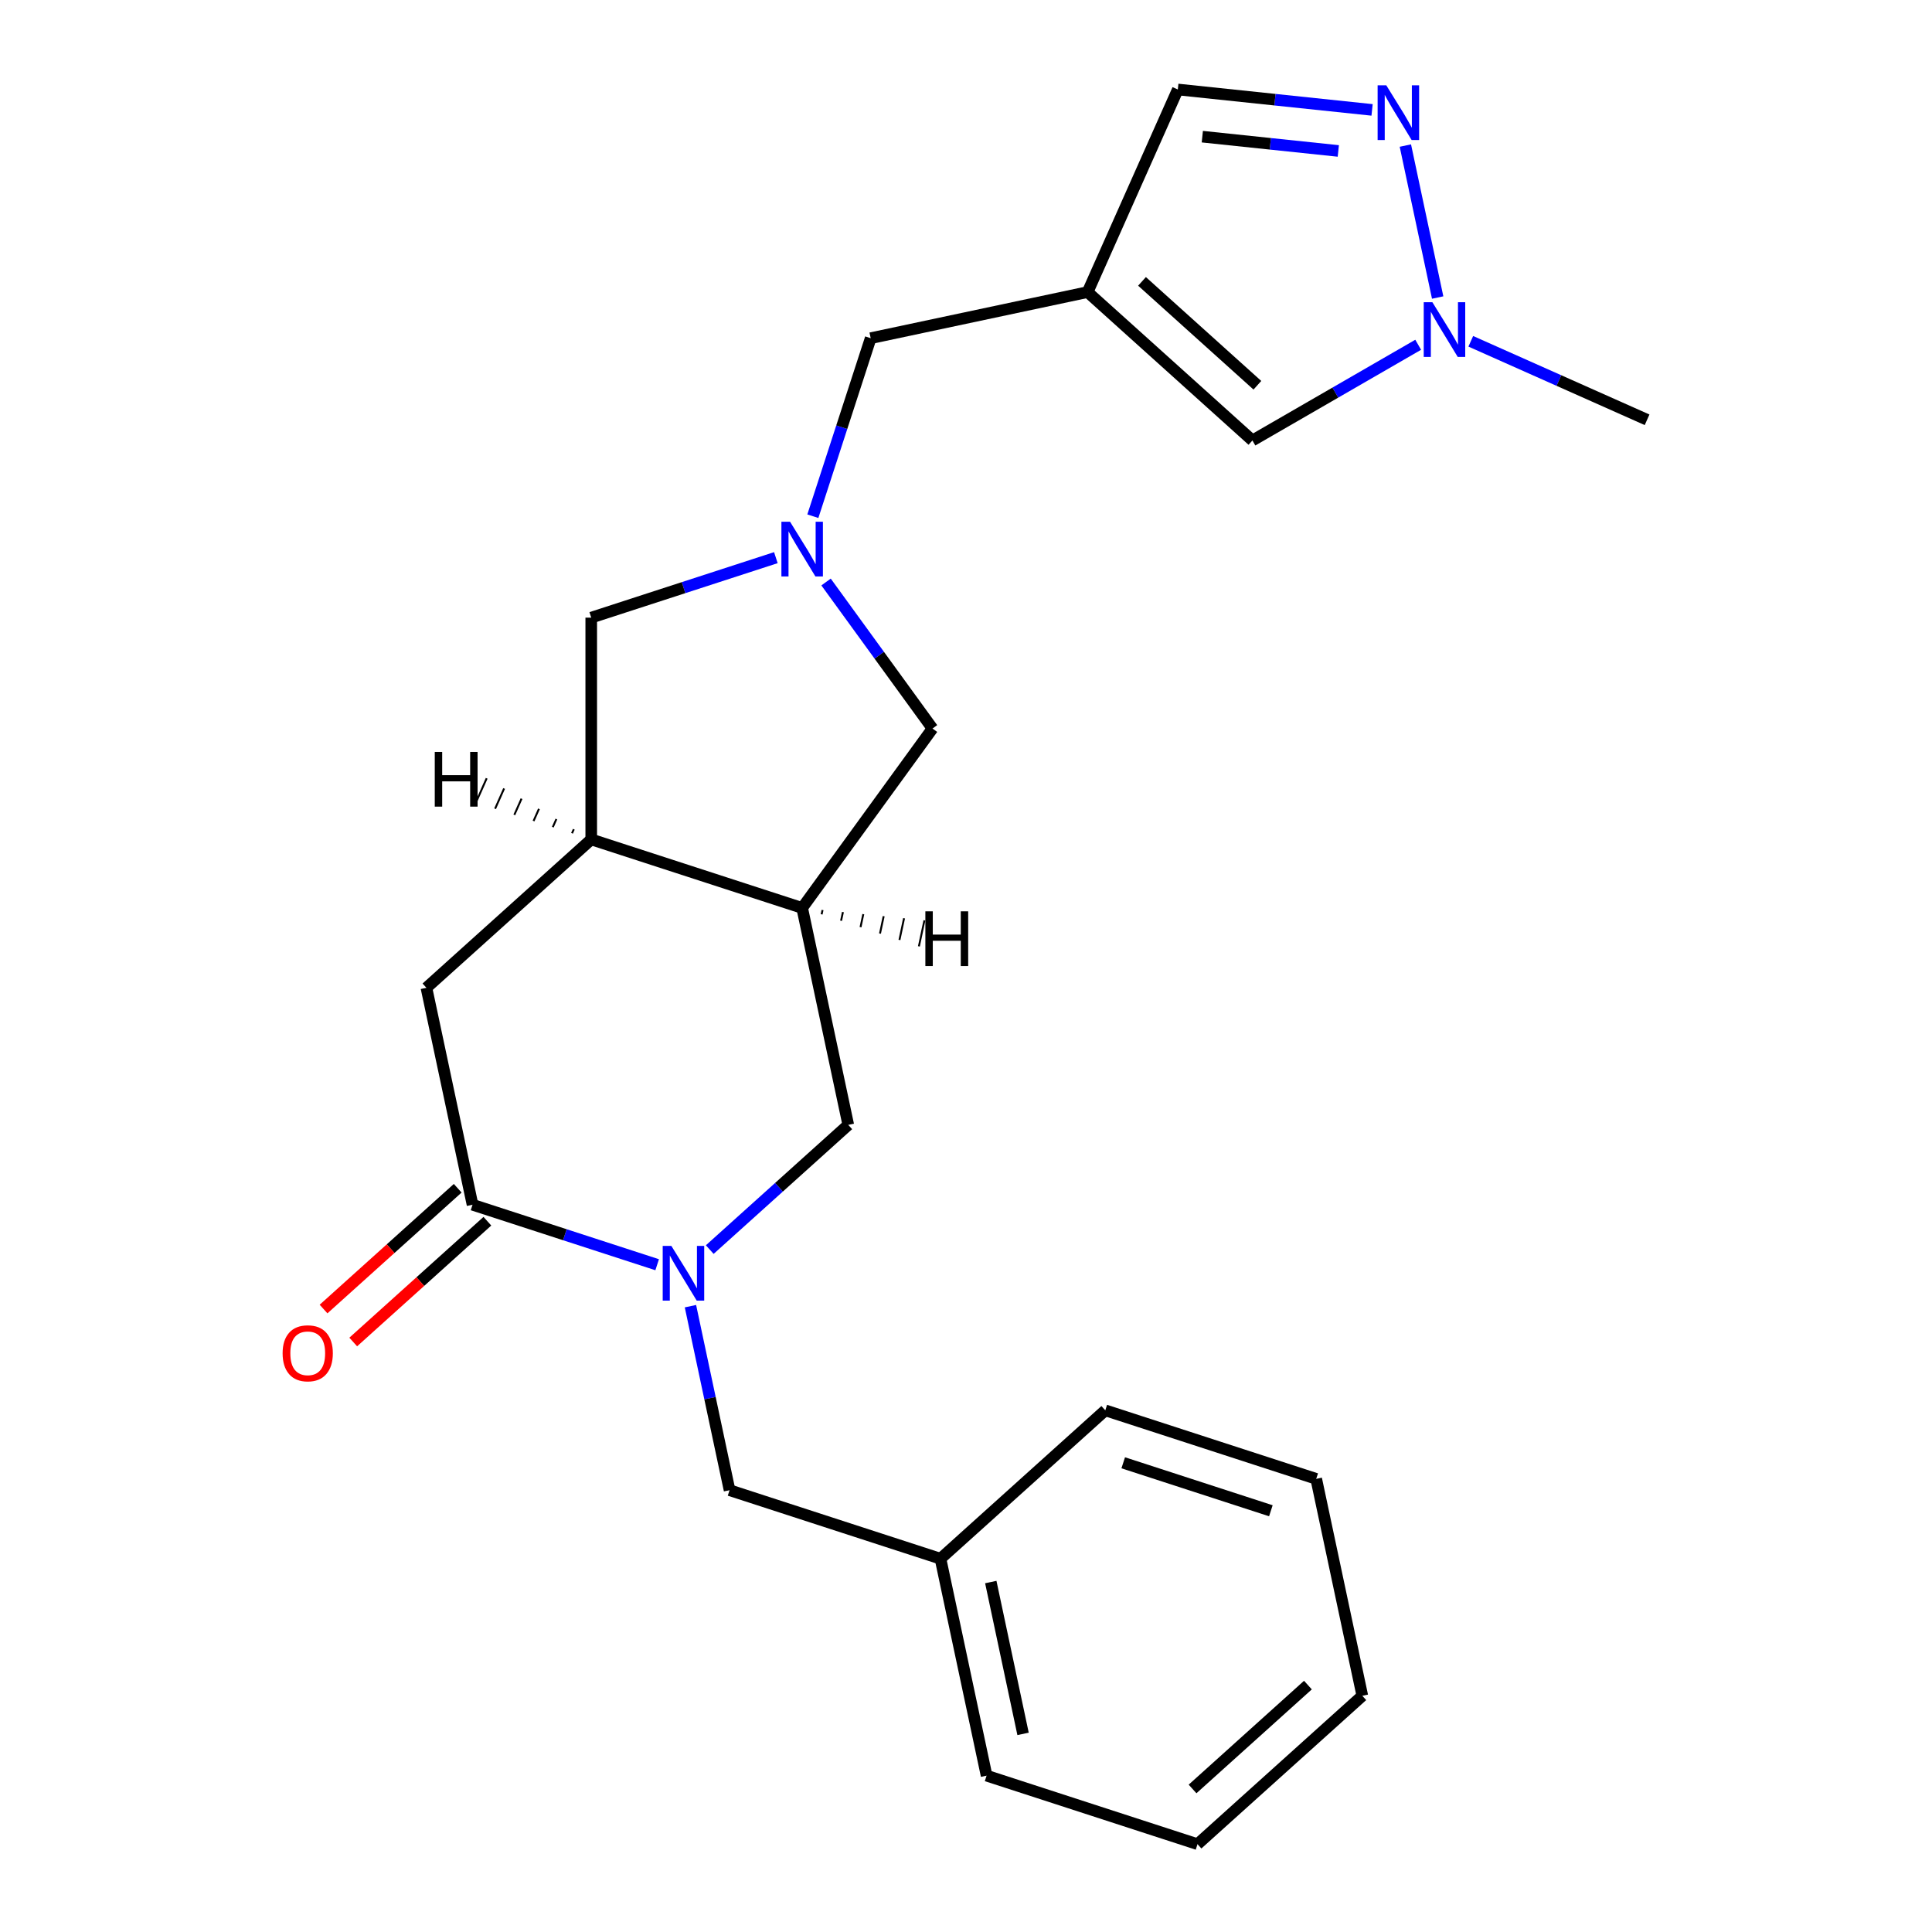 <?xml version='1.0' encoding='iso-8859-1'?>
<svg version='1.1' baseProfile='full'
              xmlns='http://www.w3.org/2000/svg'
                      xmlns:rdkit='http://www.rdkit.org/xml'
                      xmlns:xlink='http://www.w3.org/1999/xlink'
                  xml:space='preserve'
width='1000px' height='1000px' viewBox='0 0 1000 1000'>
<!-- END OF HEADER -->
<rect style='opacity:1.0;fill:#FFFFFF;stroke:none' width='1000' height='1000' x='0' y='0'> </rect>
<path class='bond-0' d='M 340.146,654.618 L 292.365,639.094' style='fill:none;fill-rule:evenodd;stroke:#0000FF;stroke-width:6px;stroke-linecap:butt;stroke-linejoin:miter;stroke-opacity:1' />
<path class='bond-0' d='M 292.365,639.094 L 244.585,623.569' style='fill:none;fill-rule:evenodd;stroke:#000000;stroke-width:6px;stroke-linecap:butt;stroke-linejoin:miter;stroke-opacity:1' />
<path class='bond-7' d='M 367.365,646.786 L 403.213,614.509' style='fill:none;fill-rule:evenodd;stroke:#0000FF;stroke-width:6px;stroke-linecap:butt;stroke-linejoin:miter;stroke-opacity:1' />
<path class='bond-7' d='M 403.213,614.509 L 439.061,582.232' style='fill:none;fill-rule:evenodd;stroke:#000000;stroke-width:6px;stroke-linecap:butt;stroke-linejoin:miter;stroke-opacity:1' />
<path class='bond-14' d='M 357.375,676.07 L 367.498,723.696' style='fill:none;fill-rule:evenodd;stroke:#0000FF;stroke-width:6px;stroke-linecap:butt;stroke-linejoin:miter;stroke-opacity:1' />
<path class='bond-14' d='M 367.498,723.696 L 377.622,771.321' style='fill:none;fill-rule:evenodd;stroke:#000000;stroke-width:6px;stroke-linecap:butt;stroke-linejoin:miter;stroke-opacity:1' />
<path class='bond-9' d='M 244.585,623.569 L 220.719,511.288' style='fill:none;fill-rule:evenodd;stroke:#000000;stroke-width:6px;stroke-linecap:butt;stroke-linejoin:miter;stroke-opacity:1' />
<path class='bond-15' d='M 236.904,615.038 L 202.186,646.298' style='fill:none;fill-rule:evenodd;stroke:#000000;stroke-width:6px;stroke-linecap:butt;stroke-linejoin:miter;stroke-opacity:1' />
<path class='bond-15' d='M 202.186,646.298 L 167.469,677.558' style='fill:none;fill-rule:evenodd;stroke:#FF0000;stroke-width:6px;stroke-linecap:butt;stroke-linejoin:miter;stroke-opacity:1' />
<path class='bond-15' d='M 252.266,632.099 L 217.548,663.359' style='fill:none;fill-rule:evenodd;stroke:#000000;stroke-width:6px;stroke-linecap:butt;stroke-linejoin:miter;stroke-opacity:1' />
<path class='bond-15' d='M 217.548,663.359 L 182.83,694.619' style='fill:none;fill-rule:evenodd;stroke:#FF0000;stroke-width:6px;stroke-linecap:butt;stroke-linejoin:miter;stroke-opacity:1' />
<path class='bond-1' d='M 427.567,301.248 L 455.117,339.166' style='fill:none;fill-rule:evenodd;stroke:#0000FF;stroke-width:6px;stroke-linecap:butt;stroke-linejoin:miter;stroke-opacity:1' />
<path class='bond-1' d='M 455.117,339.166 L 482.666,377.085' style='fill:none;fill-rule:evenodd;stroke:#000000;stroke-width:6px;stroke-linecap:butt;stroke-linejoin:miter;stroke-opacity:1' />
<path class='bond-13' d='M 420.728,267.189 L 435.697,221.118' style='fill:none;fill-rule:evenodd;stroke:#0000FF;stroke-width:6px;stroke-linecap:butt;stroke-linejoin:miter;stroke-opacity:1' />
<path class='bond-13' d='M 435.697,221.118 L 450.666,175.047' style='fill:none;fill-rule:evenodd;stroke:#000000;stroke-width:6px;stroke-linecap:butt;stroke-linejoin:miter;stroke-opacity:1' />
<path class='bond-24' d='M 401.585,288.64 L 353.804,304.165' style='fill:none;fill-rule:evenodd;stroke:#0000FF;stroke-width:6px;stroke-linecap:butt;stroke-linejoin:miter;stroke-opacity:1' />
<path class='bond-24' d='M 353.804,304.165 L 306.024,319.69' style='fill:none;fill-rule:evenodd;stroke:#000000;stroke-width:6px;stroke-linecap:butt;stroke-linejoin:miter;stroke-opacity:1' />
<path class='bond-2' d='M 562.947,151.181 L 450.666,175.047' style='fill:none;fill-rule:evenodd;stroke:#000000;stroke-width:6px;stroke-linecap:butt;stroke-linejoin:miter;stroke-opacity:1' />
<path class='bond-8' d='M 562.947,151.181 L 648.252,227.99' style='fill:none;fill-rule:evenodd;stroke:#000000;stroke-width:6px;stroke-linecap:butt;stroke-linejoin:miter;stroke-opacity:1' />
<path class='bond-8' d='M 591.104,145.642 L 650.818,199.408' style='fill:none;fill-rule:evenodd;stroke:#000000;stroke-width:6px;stroke-linecap:butt;stroke-linejoin:miter;stroke-opacity:1' />
<path class='bond-10' d='M 562.947,151.181 L 609.636,46.316' style='fill:none;fill-rule:evenodd;stroke:#000000;stroke-width:6px;stroke-linecap:butt;stroke-linejoin:miter;stroke-opacity:1' />
<path class='bond-3' d='M 710.186,56.885 L 659.911,51.6' style='fill:none;fill-rule:evenodd;stroke:#0000FF;stroke-width:6px;stroke-linecap:butt;stroke-linejoin:miter;stroke-opacity:1' />
<path class='bond-3' d='M 659.911,51.6 L 609.636,46.316' style='fill:none;fill-rule:evenodd;stroke:#000000;stroke-width:6px;stroke-linecap:butt;stroke-linejoin:miter;stroke-opacity:1' />
<path class='bond-3' d='M 692.704,78.131 L 657.511,74.433' style='fill:none;fill-rule:evenodd;stroke:#0000FF;stroke-width:6px;stroke-linecap:butt;stroke-linejoin:miter;stroke-opacity:1' />
<path class='bond-3' d='M 657.511,74.433 L 622.319,70.734' style='fill:none;fill-rule:evenodd;stroke:#000000;stroke-width:6px;stroke-linecap:butt;stroke-linejoin:miter;stroke-opacity:1' />
<path class='bond-26' d='M 727.416,75.345 L 744.135,154.001' style='fill:none;fill-rule:evenodd;stroke:#0000FF;stroke-width:6px;stroke-linecap:butt;stroke-linejoin:miter;stroke-opacity:1' />
<path class='bond-4' d='M 415.195,469.951 L 439.061,582.232' style='fill:none;fill-rule:evenodd;stroke:#000000;stroke-width:6px;stroke-linecap:butt;stroke-linejoin:miter;stroke-opacity:1' />
<path class='bond-6' d='M 415.195,469.951 L 306.024,434.479' style='fill:none;fill-rule:evenodd;stroke:#000000;stroke-width:6px;stroke-linecap:butt;stroke-linejoin:miter;stroke-opacity:1' />
<path class='bond-11' d='M 415.195,469.951 L 482.666,377.085' style='fill:none;fill-rule:evenodd;stroke:#000000;stroke-width:6px;stroke-linecap:butt;stroke-linejoin:miter;stroke-opacity:1' />
<path class='bond-27' d='M 425.266,473.265 L 425.743,471.02' style='fill:none;fill-rule:evenodd;stroke:#000000;stroke-width:1.0px;stroke-linecap:butt;stroke-linejoin:miter;stroke-opacity:1' />
<path class='bond-27' d='M 435.337,476.58 L 436.292,472.088' style='fill:none;fill-rule:evenodd;stroke:#000000;stroke-width:1.0px;stroke-linecap:butt;stroke-linejoin:miter;stroke-opacity:1' />
<path class='bond-27' d='M 445.409,479.894 L 446.841,473.157' style='fill:none;fill-rule:evenodd;stroke:#000000;stroke-width:1.0px;stroke-linecap:butt;stroke-linejoin:miter;stroke-opacity:1' />
<path class='bond-27' d='M 455.48,483.208 L 457.39,474.226' style='fill:none;fill-rule:evenodd;stroke:#000000;stroke-width:1.0px;stroke-linecap:butt;stroke-linejoin:miter;stroke-opacity:1' />
<path class='bond-27' d='M 465.552,486.522 L 467.938,475.294' style='fill:none;fill-rule:evenodd;stroke:#000000;stroke-width:1.0px;stroke-linecap:butt;stroke-linejoin:miter;stroke-opacity:1' />
<path class='bond-27' d='M 475.623,489.837 L 478.487,476.363' style='fill:none;fill-rule:evenodd;stroke:#000000;stroke-width:1.0px;stroke-linecap:butt;stroke-linejoin:miter;stroke-opacity:1' />
<path class='bond-5' d='M 734.052,178.453 L 691.152,203.222' style='fill:none;fill-rule:evenodd;stroke:#0000FF;stroke-width:6px;stroke-linecap:butt;stroke-linejoin:miter;stroke-opacity:1' />
<path class='bond-5' d='M 691.152,203.222 L 648.252,227.99' style='fill:none;fill-rule:evenodd;stroke:#000000;stroke-width:6px;stroke-linecap:butt;stroke-linejoin:miter;stroke-opacity:1' />
<path class='bond-17' d='M 761.272,176.655 L 806.9,196.97' style='fill:none;fill-rule:evenodd;stroke:#0000FF;stroke-width:6px;stroke-linecap:butt;stroke-linejoin:miter;stroke-opacity:1' />
<path class='bond-17' d='M 806.9,196.97 L 852.527,217.285' style='fill:none;fill-rule:evenodd;stroke:#000000;stroke-width:6px;stroke-linecap:butt;stroke-linejoin:miter;stroke-opacity:1' />
<path class='bond-12' d='M 306.024,434.479 L 306.024,319.69' style='fill:none;fill-rule:evenodd;stroke:#000000;stroke-width:6px;stroke-linecap:butt;stroke-linejoin:miter;stroke-opacity:1' />
<path class='bond-23' d='M 306.024,434.479 L 220.719,511.288' style='fill:none;fill-rule:evenodd;stroke:#000000;stroke-width:6px;stroke-linecap:butt;stroke-linejoin:miter;stroke-opacity:1' />
<path class='bond-28' d='M 297.004,429.207 L 296.071,431.304' style='fill:none;fill-rule:evenodd;stroke:#000000;stroke-width:1.0px;stroke-linecap:butt;stroke-linejoin:miter;stroke-opacity:1' />
<path class='bond-28' d='M 287.985,423.935 L 286.118,428.129' style='fill:none;fill-rule:evenodd;stroke:#000000;stroke-width:1.0px;stroke-linecap:butt;stroke-linejoin:miter;stroke-opacity:1' />
<path class='bond-28' d='M 278.966,418.663 L 276.164,424.955' style='fill:none;fill-rule:evenodd;stroke:#000000;stroke-width:1.0px;stroke-linecap:butt;stroke-linejoin:miter;stroke-opacity:1' />
<path class='bond-28' d='M 269.947,413.391 L 266.211,421.78' style='fill:none;fill-rule:evenodd;stroke:#000000;stroke-width:1.0px;stroke-linecap:butt;stroke-linejoin:miter;stroke-opacity:1' />
<path class='bond-28' d='M 260.927,408.118 L 256.258,418.605' style='fill:none;fill-rule:evenodd;stroke:#000000;stroke-width:1.0px;stroke-linecap:butt;stroke-linejoin:miter;stroke-opacity:1' />
<path class='bond-28' d='M 251.908,402.846 L 246.305,415.43' style='fill:none;fill-rule:evenodd;stroke:#000000;stroke-width:1.0px;stroke-linecap:butt;stroke-linejoin:miter;stroke-opacity:1' />
<path class='bond-16' d='M 377.622,771.321 L 486.793,806.793' style='fill:none;fill-rule:evenodd;stroke:#000000;stroke-width:6px;stroke-linecap:butt;stroke-linejoin:miter;stroke-opacity:1' />
<path class='bond-18' d='M 486.793,806.793 L 510.658,919.074' style='fill:none;fill-rule:evenodd;stroke:#000000;stroke-width:6px;stroke-linecap:butt;stroke-linejoin:miter;stroke-opacity:1' />
<path class='bond-18' d='M 512.829,818.862 L 529.535,897.458' style='fill:none;fill-rule:evenodd;stroke:#000000;stroke-width:6px;stroke-linecap:butt;stroke-linejoin:miter;stroke-opacity:1' />
<path class='bond-19' d='M 486.793,806.793 L 572.097,729.984' style='fill:none;fill-rule:evenodd;stroke:#000000;stroke-width:6px;stroke-linecap:butt;stroke-linejoin:miter;stroke-opacity:1' />
<path class='bond-21' d='M 510.658,919.074 L 619.829,954.545' style='fill:none;fill-rule:evenodd;stroke:#000000;stroke-width:6px;stroke-linecap:butt;stroke-linejoin:miter;stroke-opacity:1' />
<path class='bond-20' d='M 572.097,729.984 L 681.268,765.456' style='fill:none;fill-rule:evenodd;stroke:#000000;stroke-width:6px;stroke-linecap:butt;stroke-linejoin:miter;stroke-opacity:1' />
<path class='bond-20' d='M 581.379,757.139 L 657.798,781.969' style='fill:none;fill-rule:evenodd;stroke:#000000;stroke-width:6px;stroke-linecap:butt;stroke-linejoin:miter;stroke-opacity:1' />
<path class='bond-22' d='M 681.268,765.456 L 705.134,877.737' style='fill:none;fill-rule:evenodd;stroke:#000000;stroke-width:6px;stroke-linecap:butt;stroke-linejoin:miter;stroke-opacity:1' />
<path class='bond-25' d='M 619.829,954.545 L 705.134,877.737' style='fill:none;fill-rule:evenodd;stroke:#000000;stroke-width:6px;stroke-linecap:butt;stroke-linejoin:miter;stroke-opacity:1' />
<path class='bond-25' d='M 617.263,925.963 L 676.977,872.197' style='fill:none;fill-rule:evenodd;stroke:#000000;stroke-width:6px;stroke-linecap:butt;stroke-linejoin:miter;stroke-opacity:1' />
<path  class='atom-0' d='M 347.496 644.881
L 356.776 659.881
Q 357.696 661.361, 359.176 664.041
Q 360.656 666.721, 360.736 666.881
L 360.736 644.881
L 364.496 644.881
L 364.496 673.201
L 360.616 673.201
L 350.656 656.801
Q 349.496 654.881, 348.256 652.681
Q 347.056 650.481, 346.696 649.801
L 346.696 673.201
L 343.016 673.201
L 343.016 644.881
L 347.496 644.881
' fill='#0000FF'/>
<path  class='atom-2' d='M 408.935 270.058
L 418.215 285.058
Q 419.135 286.538, 420.615 289.218
Q 422.095 291.898, 422.175 292.058
L 422.175 270.058
L 425.935 270.058
L 425.935 298.378
L 422.055 298.378
L 412.095 281.978
Q 410.935 280.058, 409.695 277.858
Q 408.495 275.658, 408.135 274.978
L 408.135 298.378
L 404.455 298.378
L 404.455 270.058
L 408.935 270.058
' fill='#0000FF'/>
<path  class='atom-4' d='M 717.536 44.155
L 726.816 59.155
Q 727.736 60.635, 729.216 63.315
Q 730.696 65.995, 730.776 66.155
L 730.776 44.155
L 734.536 44.155
L 734.536 72.475
L 730.656 72.475
L 720.696 56.075
Q 719.536 54.155, 718.296 51.955
Q 717.096 49.755, 716.736 49.075
L 716.736 72.475
L 713.056 72.475
L 713.056 44.155
L 717.536 44.155
' fill='#0000FF'/>
<path  class='atom-6' d='M 741.402 156.436
L 750.682 171.436
Q 751.602 172.916, 753.082 175.596
Q 754.562 178.276, 754.642 178.436
L 754.642 156.436
L 758.402 156.436
L 758.402 184.756
L 754.522 184.756
L 744.562 168.356
Q 743.402 166.436, 742.162 164.236
Q 740.962 162.036, 740.602 161.356
L 740.602 184.756
L 736.922 184.756
L 736.922 156.436
L 741.402 156.436
' fill='#0000FF'/>
<path  class='atom-16' d='M 146.28 700.458
Q 146.28 693.658, 149.64 689.858
Q 153 686.058, 159.28 686.058
Q 165.56 686.058, 168.92 689.858
Q 172.28 693.658, 172.28 700.458
Q 172.28 707.338, 168.88 711.258
Q 165.48 715.138, 159.28 715.138
Q 153.04 715.138, 149.64 711.258
Q 146.28 707.378, 146.28 700.458
M 159.28 711.938
Q 163.6 711.938, 165.92 709.058
Q 168.28 706.138, 168.28 700.458
Q 168.28 694.898, 165.92 692.098
Q 163.6 689.258, 159.28 689.258
Q 154.96 689.258, 152.6 692.058
Q 150.28 694.858, 150.28 700.458
Q 150.28 706.178, 152.6 709.058
Q 154.96 711.938, 159.28 711.938
' fill='#FF0000'/>
<path  class='atom-24' d='M 478.968 471.702
L 482.808 471.702
L 482.808 483.742
L 497.288 483.742
L 497.288 471.702
L 501.128 471.702
L 501.128 500.022
L 497.288 500.022
L 497.288 486.942
L 482.808 486.942
L 482.808 500.022
L 478.968 500.022
L 478.968 471.702
' fill='#000000'/>
<path  class='atom-25' d='M 225.034 389.193
L 228.874 389.193
L 228.874 401.233
L 243.354 401.233
L 243.354 389.193
L 247.194 389.193
L 247.194 417.513
L 243.354 417.513
L 243.354 404.433
L 228.874 404.433
L 228.874 417.513
L 225.034 417.513
L 225.034 389.193
' fill='#000000'/>
</svg>
